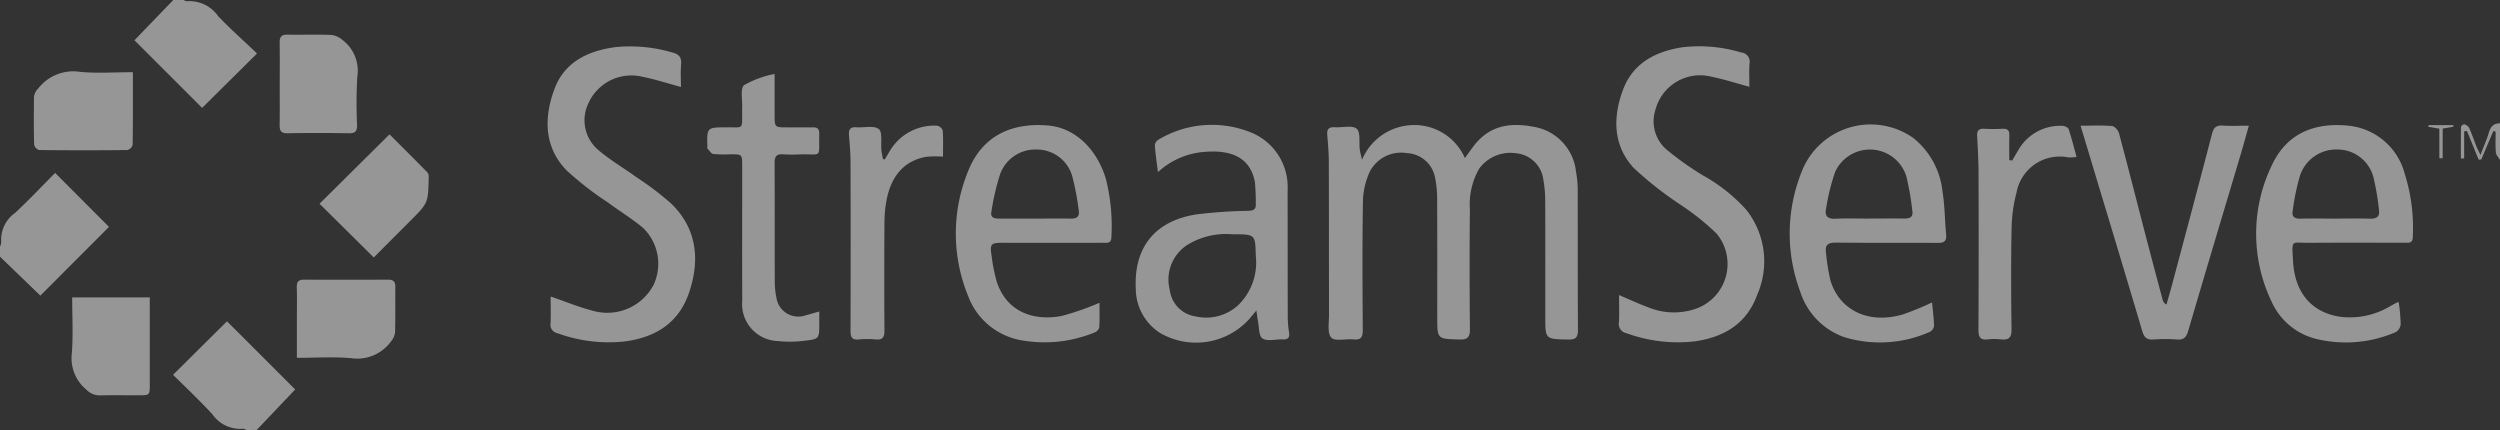 <?xml version="1.0" encoding="UTF-8"?>
<svg xmlns="http://www.w3.org/2000/svg" xmlns:xlink="http://www.w3.org/1999/xlink" width="205.648" height="35.371" viewBox="0 0 205.648 35.371">
  <rect x="0" y="0" width="205.648" height="35.371" fill="#333333" stroke="none"/>
  <defs>
    <clipPath id="clip-path">
      <rect id="Rectangle_2926" data-name="Rectangle 2926" width="205.648" height="35.371" fill="#fbfafa"></rect>
    </clipPath>
  </defs>
  <g id="Groupe_6802" data-name="Groupe 6802" transform="translate(-294 -1810)" opacity="0.5">
    <g id="Groupe_6801" data-name="Groupe 6801" transform="translate(294 1810)">
      <g id="Groupe_6800" data-name="Groupe 6800" transform="translate(0 0)" clip-path="url(#clip-path)">
        <path id="Tracé_16259" data-name="Tracé 16259" d="M0,13.666a1.086,1.086,0,0,0,.1-.391,2.691,2.691,0,0,1,1.145-2.386C2.392,9.813,3.473,8.67,4.536,7.6q2.291,2.3,4.43,4.439c-1.825,1.828-3.719,3.724-5.648,5.654L0,14.49v-.823" transform="translate(0 6.624)" fill="#fbfafa"></path>
        <path id="Tracé_16260" data-name="Tracé 16260" d="M13.662,23.061c-.107-.036-.219-.112-.318-.1a2.789,2.789,0,0,1-2.5-1.192c-1.05-1.136-2.18-2.2-3.236-3.247,1.52-1.508,3-2.979,4.434-4.4,1.812,1.81,3.7,3.7,5.609,5.607l-3.163,3.329Z" transform="translate(6.629 12.309)" fill="#fbfafa"></path>
        <path id="Tracé_16261" data-name="Tracé 16261" d="M9.931,0c.107.036.221.114.32.1a2.876,2.876,0,0,1,2.555,1.243C13.848,2.429,14.976,3.43,15.993,4.4L11.475,8.875C9.736,7.136,7.84,5.242,5.909,3.313,6.929,2.255,8.018,1.129,9.107,0Z" transform="translate(5.15 0)" fill="#fbfafa"></path>
        <path id="Tracé_16262" data-name="Tracé 16262" d="M111.385,8.438c-.12-.21-.322-.41-.341-.629-.049-.561-.017-1.13-.017-1.7-.062-.021-.125-.039-.187-.058q-.5,1.168-.992,2.339l-.219.022q-.48-1.185-.962-2.367l-.23.039V8.311c-.09,0-.18,0-.271,0,0-.866-.007-1.731.013-2.6,0-.079.211-.232.277-.21a.693.693,0,0,1,.393.3c.213.475.38.973.573,1.46.079.2.18.389.356.765.279-.73.518-1.26.681-1.813.144-.492.38-.8.926-.79Z" transform="translate(94.263 4.724)" fill="#fbfafa"></path>
        <path id="Tracé_16263" data-name="Tracé 16263" d="M69.662,8.215c.26-.357.442-.612.625-.863,1.284-1.757,2.923-2.109,5.051-1.707A4.186,4.186,0,0,1,78.8,9.328a8.534,8.534,0,0,1,.142,1.559c.011,3.816-.007,7.63.021,11.446,0,.629-.17.82-.808.808-1.877-.036-1.879-.007-1.879-1.855,0-3.153.009-6.305-.006-9.458a10.017,10.017,0,0,0-.155-1.834,2.486,2.486,0,0,0-2.225-2.173,3.183,3.183,0,0,0-3.054,1.265,5.911,5.911,0,0,0-.762,3.352c-.037,3.268-.03,6.533,0,9.8.006.657-.125.925-.859.9-1.827-.051-1.827-.013-1.827-1.832,0-3.243.007-6.487-.007-9.732a8.9,8.9,0,0,0-.163-1.7A2.465,2.465,0,0,0,64.9,7.808a2.909,2.909,0,0,0-3.051,1.5,6.244,6.244,0,0,0-.573,2.356c-.06,3.563-.039,7.127-.015,10.69,0,.591-.14.84-.762.777s-1.533.18-1.83-.15c-.341-.378-.182-1.239-.183-1.89-.013-4.181,0-8.36-.019-12.541,0-.75-.066-1.5-.127-2.251-.041-.49.161-.651.633-.619.614.041,1.419-.187,1.785.122.333.281.183,1.129.258,1.724.028.219.094.432.182.833a4.65,4.65,0,0,1,4.23-2.86,4.532,4.532,0,0,1,4.233,2.714" transform="translate(50.839 4.788)" fill="#fbfafa"></path>
        <path id="Tracé_16264" data-name="Tracé 16264" d="M24.322,22.624c1.254.425,2.41.911,3.614,1.207A4.3,4.3,0,0,0,32.8,21.64a4.109,4.109,0,0,0-.915-4.7c-.9-.734-1.894-1.346-2.826-2.038a26.346,26.346,0,0,1-3.447-2.674C23.766,10.3,23.764,7.9,24.628,5.566c.829-2.238,2.753-3.153,5.023-3.459A12.308,12.308,0,0,1,34.3,2.54c.545.135.812.382.752,1s-.013,1.261-.013,1.845c-1.082-.292-2.092-.625-3.129-.831a3.87,3.87,0,0,0-4.486,2.177,3.2,3.2,0,0,0,.782,3.81c.979.844,2.115,1.5,3.165,2.263a24.545,24.545,0,0,1,2.878,2.184c2.111,2.062,2.36,4.613,1.469,7.28-.84,2.513-2.76,3.728-5.341,4.052a12.272,12.272,0,0,1-5.5-.681.7.7,0,0,1-.565-.794c.034-.749.009-1.5.009-2.216" transform="translate(20.976 1.77)" fill="#fbfafa"></path>
        <path id="Tracé_16265" data-name="Tracé 16265" d="M81.985,5.373c-1.067-.288-2.055-.612-3.067-.816a3.8,3.8,0,0,0-4.652,2.686,3.068,3.068,0,0,0,.868,3.262,25.486,25.486,0,0,0,3,2.141,13.788,13.788,0,0,1,3.582,2.826,6.83,6.83,0,0,1,.9,7.046c-.85,2.343-2.73,3.472-5.165,3.8a12.3,12.3,0,0,1-5.571-.674.772.772,0,0,1-.625-.895c.045-.722.011-1.45.011-2.242.842.357,1.6.711,2.379,1a5.56,5.56,0,0,0,3.876.148,3.907,3.907,0,0,0,1.767-6.208,20.49,20.49,0,0,0-2.976-2.377,29.33,29.33,0,0,1-3.85-3.03c-1.7-1.857-1.712-4.172-.867-6.427.822-2.188,2.659-3.137,4.862-3.487a12,12,0,0,1,4.857.425A.764.764,0,0,1,82,3.462c-.049.649-.011,1.3-.011,1.911" transform="translate(61.915 1.765)" fill="#fbfafa"></path>
        <path id="Tracé_16266" data-name="Tracé 16266" d="M59.851,20.759c-.264.316-.421.5-.575.689a5.9,5.9,0,0,1-7.336,1.17A4.33,4.33,0,0,1,49.929,19c-.18-3.449,1.6-5.639,5.051-6.153a41.073,41.073,0,0,1,4.218-.284c.427-.019.631-.118.6-.58a16.913,16.913,0,0,0-.071-1.776c-.374-2.057-1.978-2.672-4.13-2.493A6.34,6.34,0,0,0,51.75,9.378c-.1-.8-.206-1.507-.256-2.218a.63.63,0,0,1,.3-.451,8.542,8.542,0,0,1,7.377-.681,4.844,4.844,0,0,1,3.245,4.84c.009,3.494,0,6.988.013,10.48a8.35,8.35,0,0,0,.107,1.222c.065.427-.09.586-.515.569-.569-.024-1.282.187-1.669-.08-.326-.228-.279-1-.389-1.525-.041-.2-.06-.4-.114-.775m-1.973-6.266a6.063,6.063,0,0,0-3.76.906,3.4,3.4,0,0,0-1.394,3.67,2.508,2.508,0,0,0,2.158,2.186,3.883,3.883,0,0,0,3.492-.951A4.89,4.89,0,0,0,59.8,16.26c-.051-1.765-.011-1.767-1.924-1.767" transform="translate(43.501 4.779)" fill="#fbfafa"></path>
        <path id="Tracé_16267" data-name="Tracé 16267" d="M90.374,20.124c.06.648.15,1.3.163,1.948a.659.659,0,0,1-.367.483,10.1,10.1,0,0,1-7,.43,5.836,5.836,0,0,1-3.642-3.758,13.614,13.614,0,0,1,.086-9.76A6.083,6.083,0,0,1,88.834,6.6a6.5,6.5,0,0,1,2.4,4.394c.189,1.164.187,2.356.3,3.533.051.545-.152.707-.694.7-2.785-.022-5.571.009-8.356-.024-.659-.007-.936.18-.831.844a17.012,17.012,0,0,0,.365,2.279c.764,2.485,3.174,3.608,5.97,2.781a24.015,24.015,0,0,0,2.392-.983m-5.21-6.9c.981,0,1.961-.009,2.94,0,.445.007.722-.129.644-.625a22.233,22.233,0,0,0-.5-2.871A3.142,3.142,0,0,0,82.4,9.395a17.568,17.568,0,0,0-.743,3.015c-.131.6.127.863.773.831.91-.045,1.823-.011,2.734-.013" transform="translate(68.554 4.753)" fill="#fbfafa"></path>
        <path id="Tracé_16268" data-name="Tracé 16268" d="M110.9,20.086a15.765,15.765,0,0,1,.157,1.789.85.85,0,0,1-.408.655,10.367,10.367,0,0,1-6.483.573,5.463,5.463,0,0,1-3.73-3.088A12.924,12.924,0,0,1,100.5,8.72c1.233-2.573,3.518-3.457,6.266-3.17a5.324,5.324,0,0,1,4.615,3.926,14.743,14.743,0,0,1,.67,5.255c-.008.507-.348.445-.664.445-2.6,0-5.2-.015-7.806.007-1.559.015-1.48-.35-1.381,1.477.138,2.6,1.477,4.192,3.782,4.593a6.438,6.438,0,0,0,4.267-.891l.537-.288c.017-.007.043,0,.114.011m-5.173-6.895c.934,0,1.87-.021,2.8.007.546.017.835-.155.743-.737a20.453,20.453,0,0,0-.423-2.541,3.047,3.047,0,0,0-2.951-2.41,3.137,3.137,0,0,0-3.114,2.124,18.81,18.81,0,0,0-.608,2.914c-.088.466.135.657.61.648.979-.019,1.959-.006,2.94,0" transform="translate(86.421 4.791)" fill="#fbfafa"></path>
        <path id="Tracé_16269" data-name="Tracé 16269" d="M53.83,20.116c0,.674.022,1.353-.019,2.027a.634.634,0,0,1-.376.41,10.846,10.846,0,0,1-6.09.636,5.718,5.718,0,0,1-4.321-3.634,13.539,13.539,0,0,1,.024-10.327c.928-2.293,2.92-4.009,6.578-3.692,2.126.183,3.958,1.847,4.725,4.372a15.788,15.788,0,0,1,.457,4.812c-.007.554-.395.459-.722.459q-4.11.006-8.22,0c-.969,0-1.067.1-.911,1.072a13.842,13.842,0,0,0,.425,2.133c.818,2.5,3.039,3.243,5.308,2.822a21.682,21.682,0,0,0,3.142-1.091M48.5,13.19c1,0,2.008-.009,3.011,0,.473.007.691-.195.612-.661A21.115,21.115,0,0,0,51.614,9.8a3.016,3.016,0,0,0-2.9-2.289,3.081,3.081,0,0,0-3.056,2.014,19.676,19.676,0,0,0-.719,3.1c-.1.483.234.569.623.567.981,0,1.963,0,2.944,0" transform="translate(36.613 4.791)" fill="#fbfafa"></path>
        <path id="Tracé_16270" data-name="Tracé 16270" d="M91.447,5.532c.96,0,1.782-.041,2.594.028.211.017.505.348.569.588.721,2.68,1.4,5.371,2.1,8.057q.738,2.841,1.5,5.674a.6.6,0,0,0,.309.365c.159-.567.326-1.132.477-1.7,1.095-4.112,2.2-8.221,3.266-12.341.137-.522.352-.713.883-.681.677.043,1.361.011,2.148.011-.24.842-.445,1.6-.67,2.358-1.443,4.842-2.9,9.679-4.321,14.528-.157.535-.378.745-.941.7a12.133,12.133,0,0,0-1.916,0c-.533.041-.762-.17-.91-.664q-1.769-5.96-3.571-11.9c-.49-1.632-.983-3.26-1.51-5.016" transform="translate(79.695 4.808)" fill="#fbfafa"></path>
        <path id="Tracé_16271" data-name="Tracé 16271" d="M40.3,22.78v1c0,1.25,0,1.282-1.252,1.419a9.4,9.4,0,0,1-2.163.022,3.042,3.042,0,0,1-2.92-3.326c-.017-3.7,0-7.4-.006-11.1,0-.934,0-.934-.943-.936a10.449,10.449,0,0,1-1.434-.024c-.182-.024-.331-.3-.487-.462-.022-.024,0-.088,0-.133-.039-1.6-.039-1.589,1.563-1.6,1.467-.013,1.284.234,1.3-1.31,0-.092-.006-.182,0-.273.036-.653-.18-1.611.163-1.89a8.164,8.164,0,0,1,2.506-.915c0,1.2,0,2.268,0,3.333s0,1.059,1.026,1.059c.709,0,1.417.013,2.126,0,.384-.009.526.142.52.524-.047,2.1.292,1.645-1.6,1.7a12.418,12.418,0,0,1-1.372-.006c-.563-.051-.706.208-.7.719.013,3.268,0,6.533.013,9.8a6.486,6.486,0,0,0,.138,1.288,1.817,1.817,0,0,0,2.448,1.42c.326-.073.648-.182,1.074-.3" transform="translate(27.092 2.833)" fill="#fbfafa"></path>
        <path id="Tracé_16272" data-name="Tracé 16272" d="M40.267,8.3c.148-.249.292-.5.444-.747a4.241,4.241,0,0,1,3.866-2.029.625.625,0,0,1,.455.406c.049.7.021,1.4.021,2.139a8.712,8.712,0,0,0-1.353.011c-1.787.3-2.921,1.542-3.3,3.618a10.132,10.132,0,0,0-.163,1.765c-.017,2.968-.021,5.938,0,8.908.006.565-.153.79-.732.735a7.424,7.424,0,0,0-1.368,0c-.565.054-.691-.183-.689-.709q.02-6.923,0-13.843c0-.75-.069-1.5-.127-2.251-.036-.457.1-.687.6-.648.633.051,1.445-.17,1.849.146.326.258.155,1.138.217,1.74.026.245.082.487.124.728l.155.03" transform="translate(32.517 4.815)" fill="#fbfafa"></path>
        <path id="Tracé_16273" data-name="Tracé 16273" d="M89.785,8.392c.18-.309.361-.618.541-.926a3.962,3.962,0,0,1,3.55-1.935c.185-.007.5.122.548.26.247.724.429,1.471.659,2.3a4.253,4.253,0,0,1-.659.041,3.611,3.611,0,0,0-4.28,2.89,12.177,12.177,0,0,0-.406,2.891c-.054,2.785-.039,5.571-.006,8.358.009.674-.208.9-.857.827a4.868,4.868,0,0,0-1.095,0c-.619.073-.771-.189-.767-.777q.031-6.406.006-12.812c0-1.048-.06-2.1-.114-3.142-.024-.447.138-.619.588-.593a14.982,14.982,0,0,0,1.507,0c.417-.019.569.148.554.561-.022.672-.006,1.344-.006,2.016.079.011.159.024.238.037" transform="translate(75.734 4.819)" fill="#fbfafa"></path>
        <path id="Tracé_16274" data-name="Tracé 16274" d="M9.635,3.2c0,2.057.009,4.016-.019,5.974a.624.624,0,0,1-.432.427q-3.63.039-7.258,0a.617.617,0,0,1-.415-.438C1.478,7.836,1.483,6.511,1.5,5.188a1.466,1.466,0,0,1,.236-.532c.019-.039.069-.06.1-.1A3.644,3.644,0,0,1,5.3,3.171c1.4.131,2.822.028,4.34.028" transform="translate(1.296 2.741)" fill="#fbfafa"></path>
        <path id="Tracé_16275" data-name="Tracé 16275" d="M18.508,16.033l-4.463-4.42L19.8,5.906c.994.992,2.074,2.062,3.138,3.15a.684.684,0,0,1,.084.442c-.043,2.055-.045,2.055-1.518,3.53q-1.5,1.5-3,3.006" transform="translate(12.24 5.147)" fill="#fbfafa"></path>
        <path id="Tracé_16276" data-name="Tracé 16276" d="M3.194,13.072h6.38v7.134c0,.915,0,.917-.949.919-1.048,0-2.1-.019-3.146.007a1.517,1.517,0,0,1-1.127-.479,3.339,3.339,0,0,1-1.187-3c.112-1.493.028-3,.028-4.581" transform="translate(2.746 11.392)" fill="#fbfafa"></path>
        <path id="Tracé_16277" data-name="Tracé 16277" d="M13.053,18.721V15.863c0-.983.021-1.963-.007-2.944-.015-.488.178-.631.638-.627,2.281.015,4.563.011,6.844,0,.423,0,.631.131.625.588-.017,1.254.013,2.51-.024,3.764a1.463,1.463,0,0,1-.357.758A3.428,3.428,0,0,1,17.5,18.749c-1.443-.125-2.9-.028-4.449-.028" transform="translate(11.368 10.712)" fill="#fbfafa"></path>
        <path id="Tracé_16278" data-name="Tracé 16278" d="M12.3,5.59c0-1.142.013-2.281-.006-3.423-.009-.468.163-.651.638-.644,1.209.021,2.42-.021,3.627.024a1.7,1.7,0,0,1,.878.395,3.177,3.177,0,0,1,1.243,3.043,37.9,37.9,0,0,0-.019,3.968c.007.488-.131.691-.657.681q-2.532-.042-5.066,0c-.539.009-.655-.217-.646-.692.021-1.117.007-2.236.007-3.354" transform="translate(10.711 1.327)" fill="#fbfafa"></path>
        <path id="Tracé_16279" data-name="Tracé 16279" d="M107.639,8.228V5.791l-.9-.15.006-.142h2.027c.011.045.021.088.032.131l-.893.155v2.44l-.269,0" transform="translate(93.02 4.792)" fill="#fbfafa"></path>
      </g>
    </g>
  </g>
</svg>
